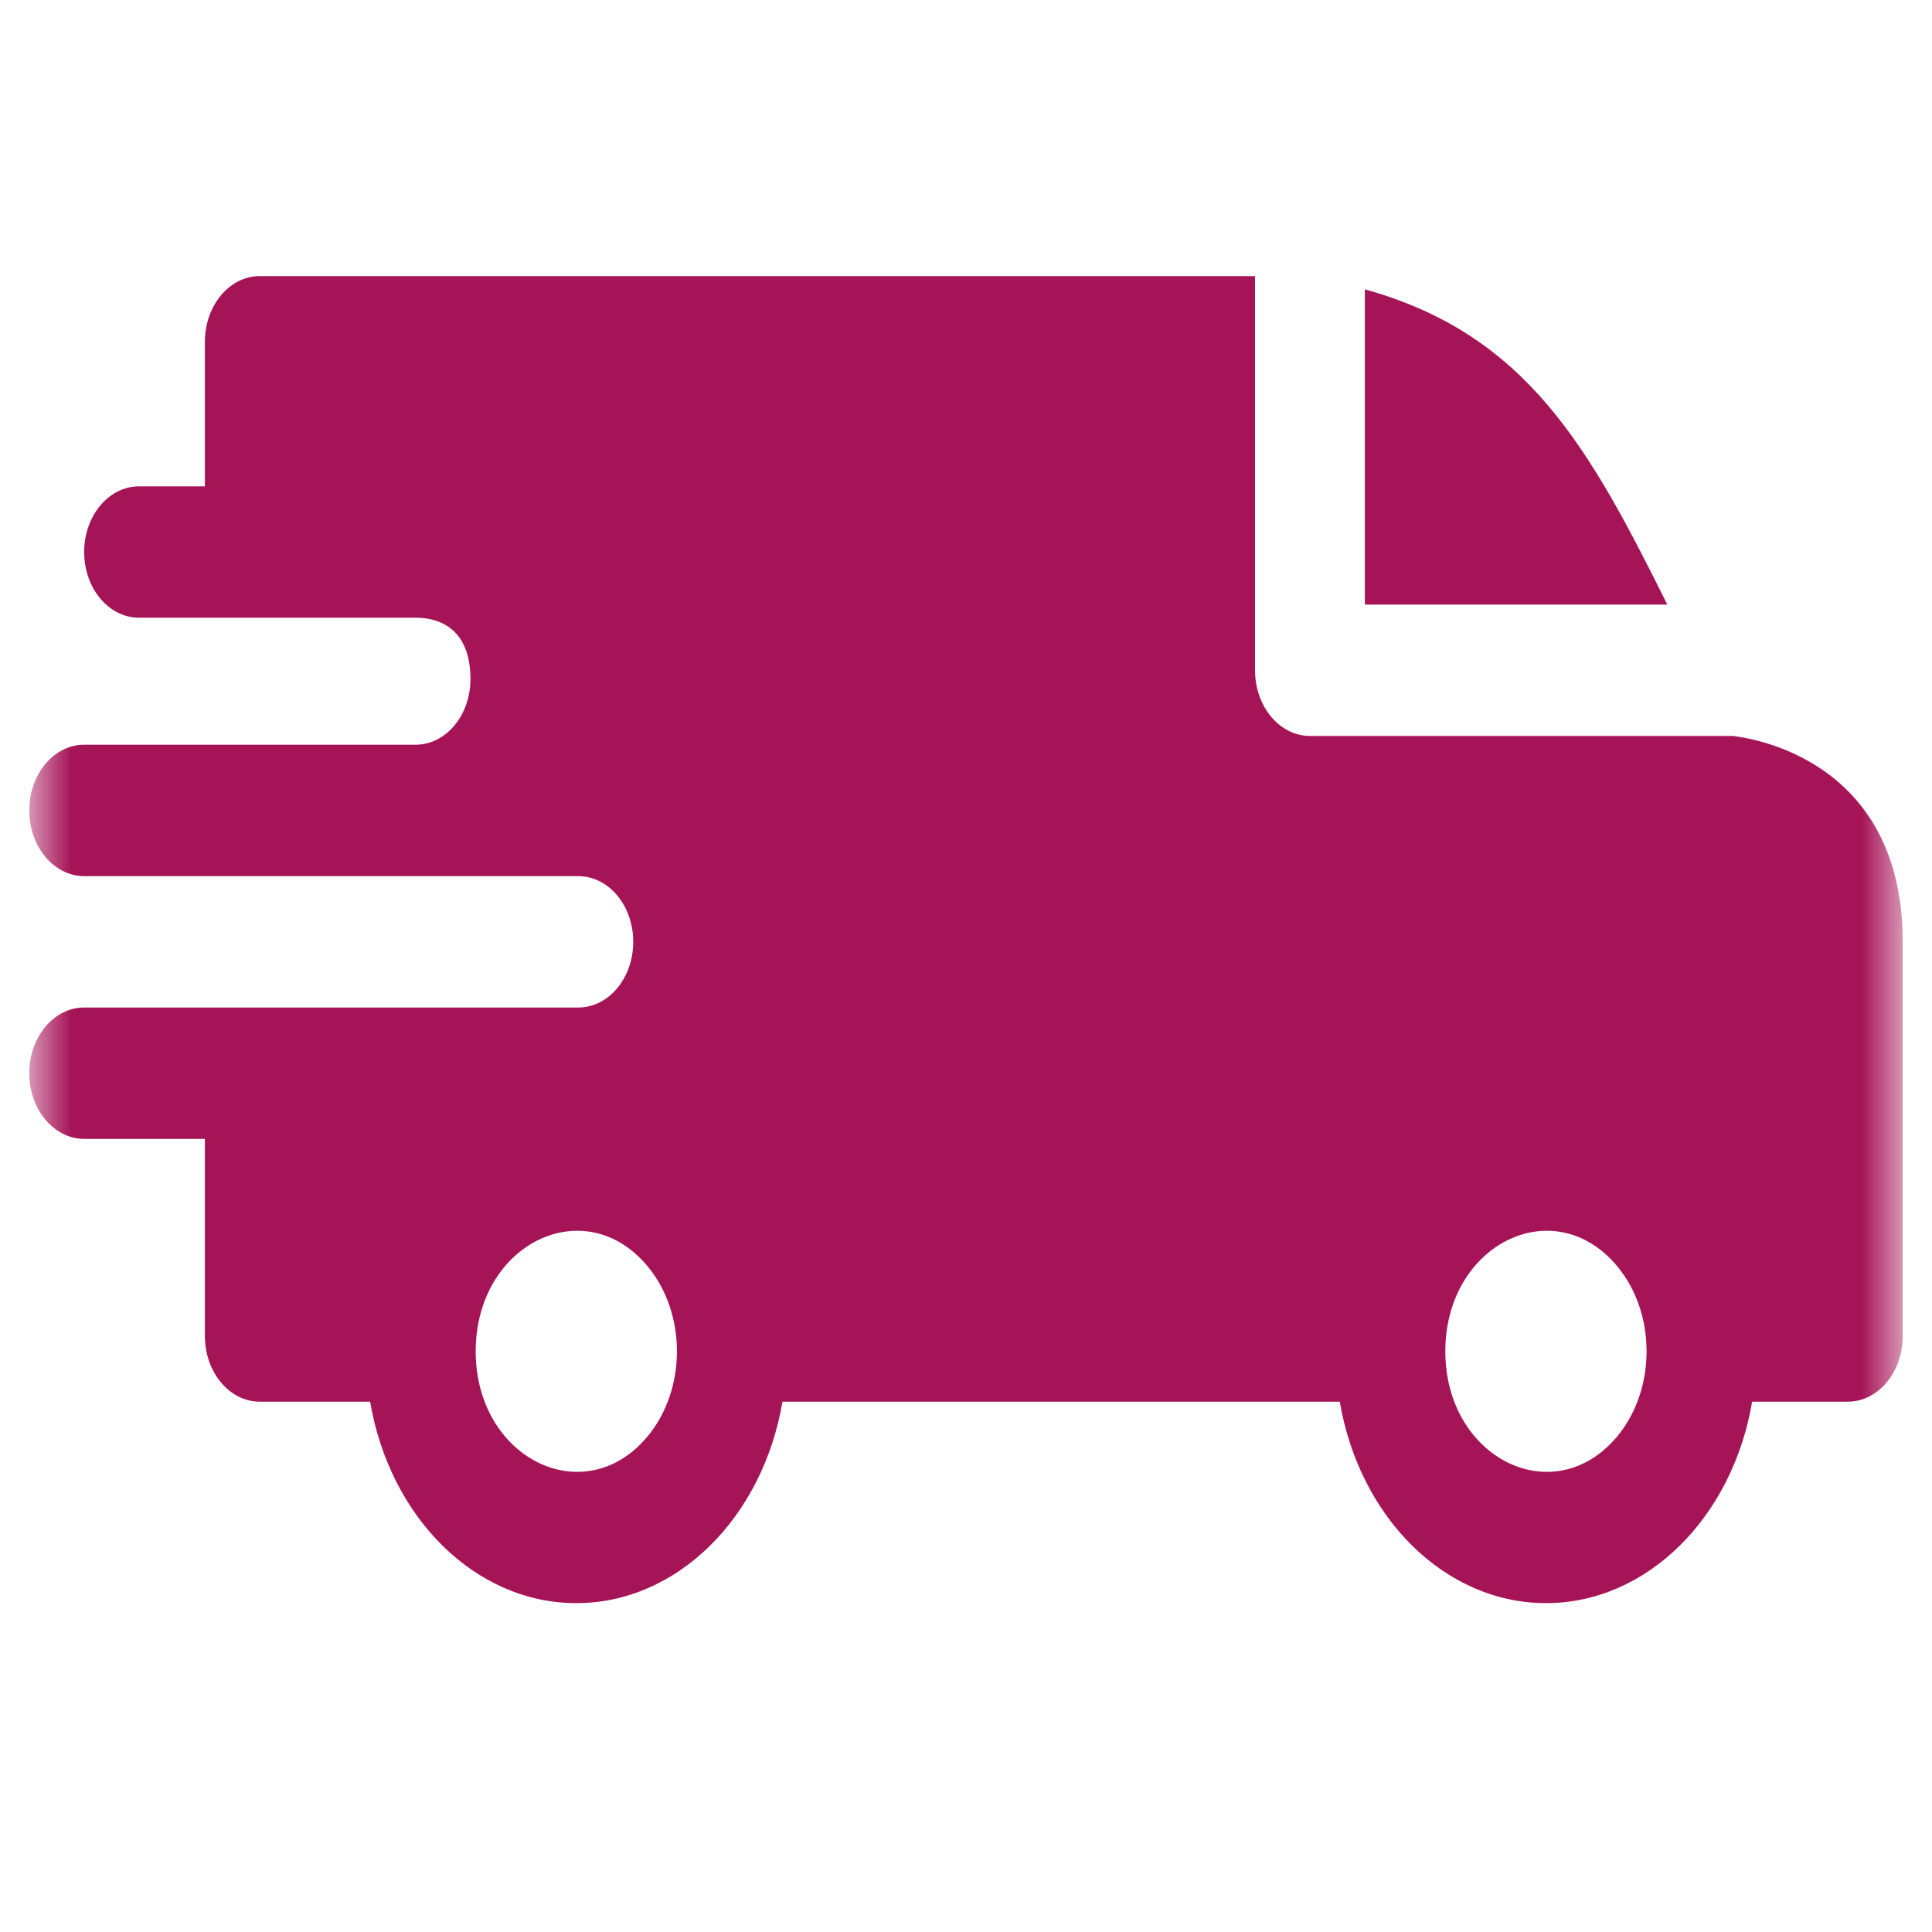 <svg width="41" height="41" viewBox="0 0 41 41" fill="none" xmlns="http://www.w3.org/2000/svg">
<g clip-path="url(#clip0_7404_9435)">
<mask id="mask0_7404_9435" style="mask-type:luminance" maskUnits="userSpaceOnUse" x="0" y="0" width="41" height="41">
<path d="M40.379 0.89H0.621V40.647H40.379V0.89Z" fill="white"/>
</mask>
<g mask="url(#mask0_7404_9435)">
<path fill-rule="evenodd" clip-rule="evenodd" d="M28.964 6.14C32.411 7.097 33.73 9.51 35.383 12.83H28.964V6.14ZM8.819 13.109C9.494 13.109 9.984 13.499 9.984 14.41C9.984 15.179 9.465 15.802 8.823 15.804H1.786C1.143 15.804 0.621 16.429 0.621 17.198C0.621 17.968 1.143 18.593 1.786 18.593H12.269C12.918 18.593 13.438 19.216 13.438 19.987C13.438 20.757 12.917 21.381 12.273 21.381H1.786C1.143 21.381 0.621 22.005 0.621 22.775C0.621 23.545 1.143 24.169 1.786 24.169H4.348V28.352C4.348 29.122 4.87 29.746 5.513 29.746H7.855C8.272 32.206 10.088 34.021 12.23 34.021C14.371 34.021 16.188 32.206 16.605 29.746H28.432C28.85 32.206 30.666 34.021 32.808 34.021C34.949 34.021 36.766 32.206 37.183 29.746H39.214C39.857 29.746 40.379 29.122 40.379 28.352V19.987C40.379 15.896 36.774 15.625 36.77 15.618H27.799C27.156 15.618 26.634 14.994 26.634 14.224V5.859H5.513C4.87 5.859 4.348 6.483 4.348 7.254V10.321H2.951C2.307 10.321 1.786 10.945 1.786 11.715C1.786 12.485 2.307 13.109 2.951 13.109H8.819ZM34.318 26.869C35.151 27.868 35.151 29.486 34.318 30.485C32.976 32.09 30.672 30.948 30.672 28.677C30.672 26.406 32.976 25.264 34.318 26.869ZM13.74 26.869C14.574 27.868 14.574 29.486 13.74 30.485C12.399 32.09 10.095 30.948 10.095 28.677C10.095 26.406 12.399 25.264 13.74 26.869Z" fill="#A61458"/>
</g>
</g>
<defs>
<clipPath id="clip0_7404_9435">
<rect width="41" height="39.758" fill="white" transform="translate(0 0.89)"/>
</clipPath>
</defs>
</svg>
